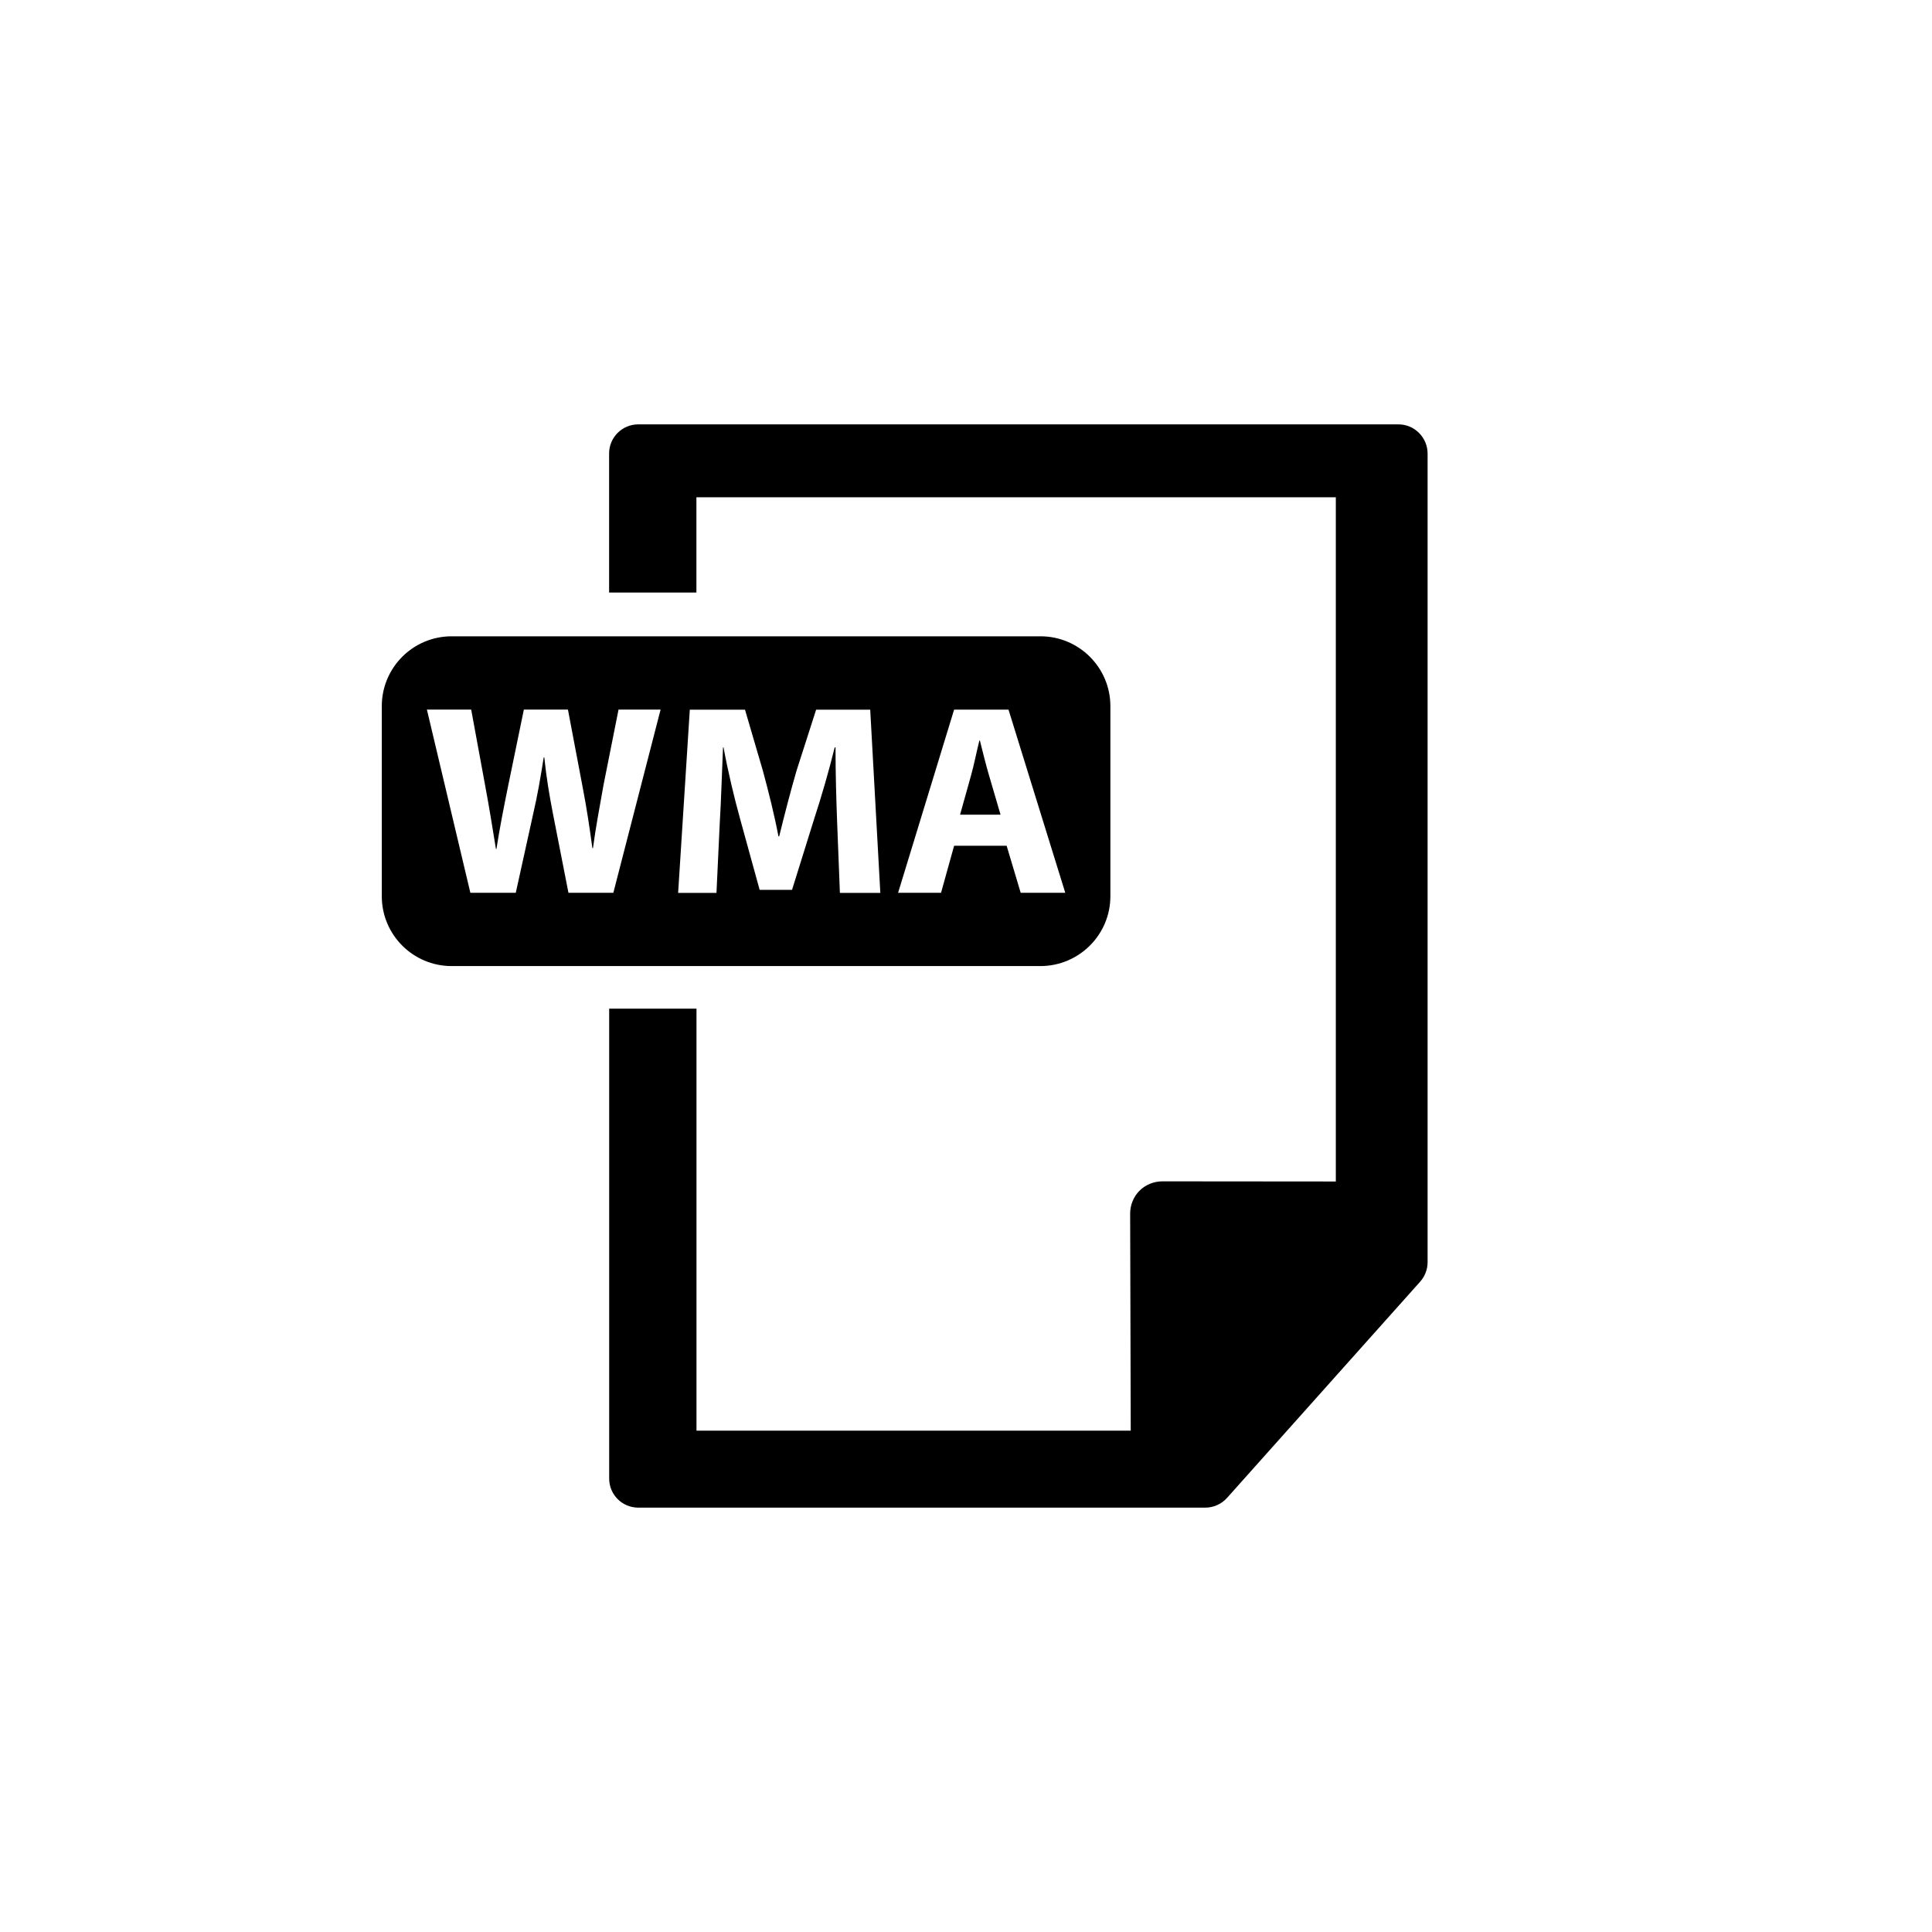 <?xml version="1.0" encoding="utf-8"?>
<!-- Generator: Adobe Illustrator 15.0.0, SVG Export Plug-In . SVG Version: 6.00 Build 0)  -->
<!DOCTYPE svg PUBLIC "-//W3C//DTD SVG 1.1//EN" "http://www.w3.org/Graphics/SVG/1.1/DTD/svg11.dtd">
<svg version="1.1" id="Layer_1" xmlns="http://www.w3.org/2000/svg" xmlns:xlink="http://www.w3.org/1999/xlink" x="0px" y="0px"
	 width="26px" height="26px" viewBox="0 0 26 26" enable-background="new 0 0 26 26" xml:space="preserve">
<g>
	<path d="M14.943,12.061V9.503c0-0.519-0.422-0.94-0.941-0.94H6.078c-0.519,0-0.94,0.421-0.94,0.94v2.558
		c0,0.519,0.421,0.94,0.94,0.94h7.924C14.521,13,14.943,12.58,14.943,12.061z M8.254,12.015H7.65l-0.208-1.061
		c-0.048-0.249-0.088-0.479-0.117-0.761H7.317c-0.044,0.278-0.084,0.512-0.142,0.761l-0.234,1.061H6.33L5.745,9.549h0.596
		l0.187,1.017c0.055,0.292,0.106,0.611,0.146,0.859h0.007c0.041-0.267,0.099-0.563,0.161-0.867L7.05,9.549h0.593l0.197,1.039
		c0.056,0.289,0.095,0.552,0.132,0.826H7.98c0.036-0.274,0.091-0.563,0.143-0.856l0.201-1.009H8.89L8.254,12.015z M11.303,12.015
		l-0.037-0.944c-0.011-0.296-0.022-0.655-0.022-1.013h-0.011c-0.077,0.314-0.179,0.666-0.274,0.955l-0.3,0.962h-0.436L9.96,11.02
		c-0.08-0.289-0.164-0.64-0.223-0.962H9.73c-0.015,0.333-0.025,0.713-0.044,1.021l-0.044,0.937H9.126l0.157-2.465h0.743l0.241,0.823
		c0.077,0.285,0.154,0.592,0.209,0.881h0.01c0.07-0.285,0.154-0.611,0.234-0.885l0.263-0.819h0.728l0.136,2.465H11.303z
		 M13.547,11.382H12.84l-0.176,0.633h-0.578l0.754-2.465h0.732l0.764,2.465h-0.6L13.547,11.382z"/>
	<path d="M13.187,9.966H13.18c-0.037,0.146-0.073,0.333-0.114,0.476l-0.146,0.522h0.545l-0.153-0.522
		C13.268,10.295,13.224,10.112,13.187,9.966z"/>
	<path d="M18.82,5.711H8.589c-0.216,0-0.392,0.175-0.392,0.392v1.871h1.175V6.692h8.605V15.9l-2.334-0.002
		c-0.115,0-0.227,0.045-0.309,0.127c-0.08,0.081-0.125,0.191-0.125,0.308l0.008,2.92H9.373v-5.679H8.198v6.324
		c0,0.216,0.175,0.391,0.392,0.391h7.631c0.111,0,0.217-0.048,0.291-0.13l2.6-2.911c0.064-0.072,0.1-0.165,0.1-0.262V6.103
		C19.211,5.887,19.035,5.711,18.82,5.711z"/>
</g>
</svg>
